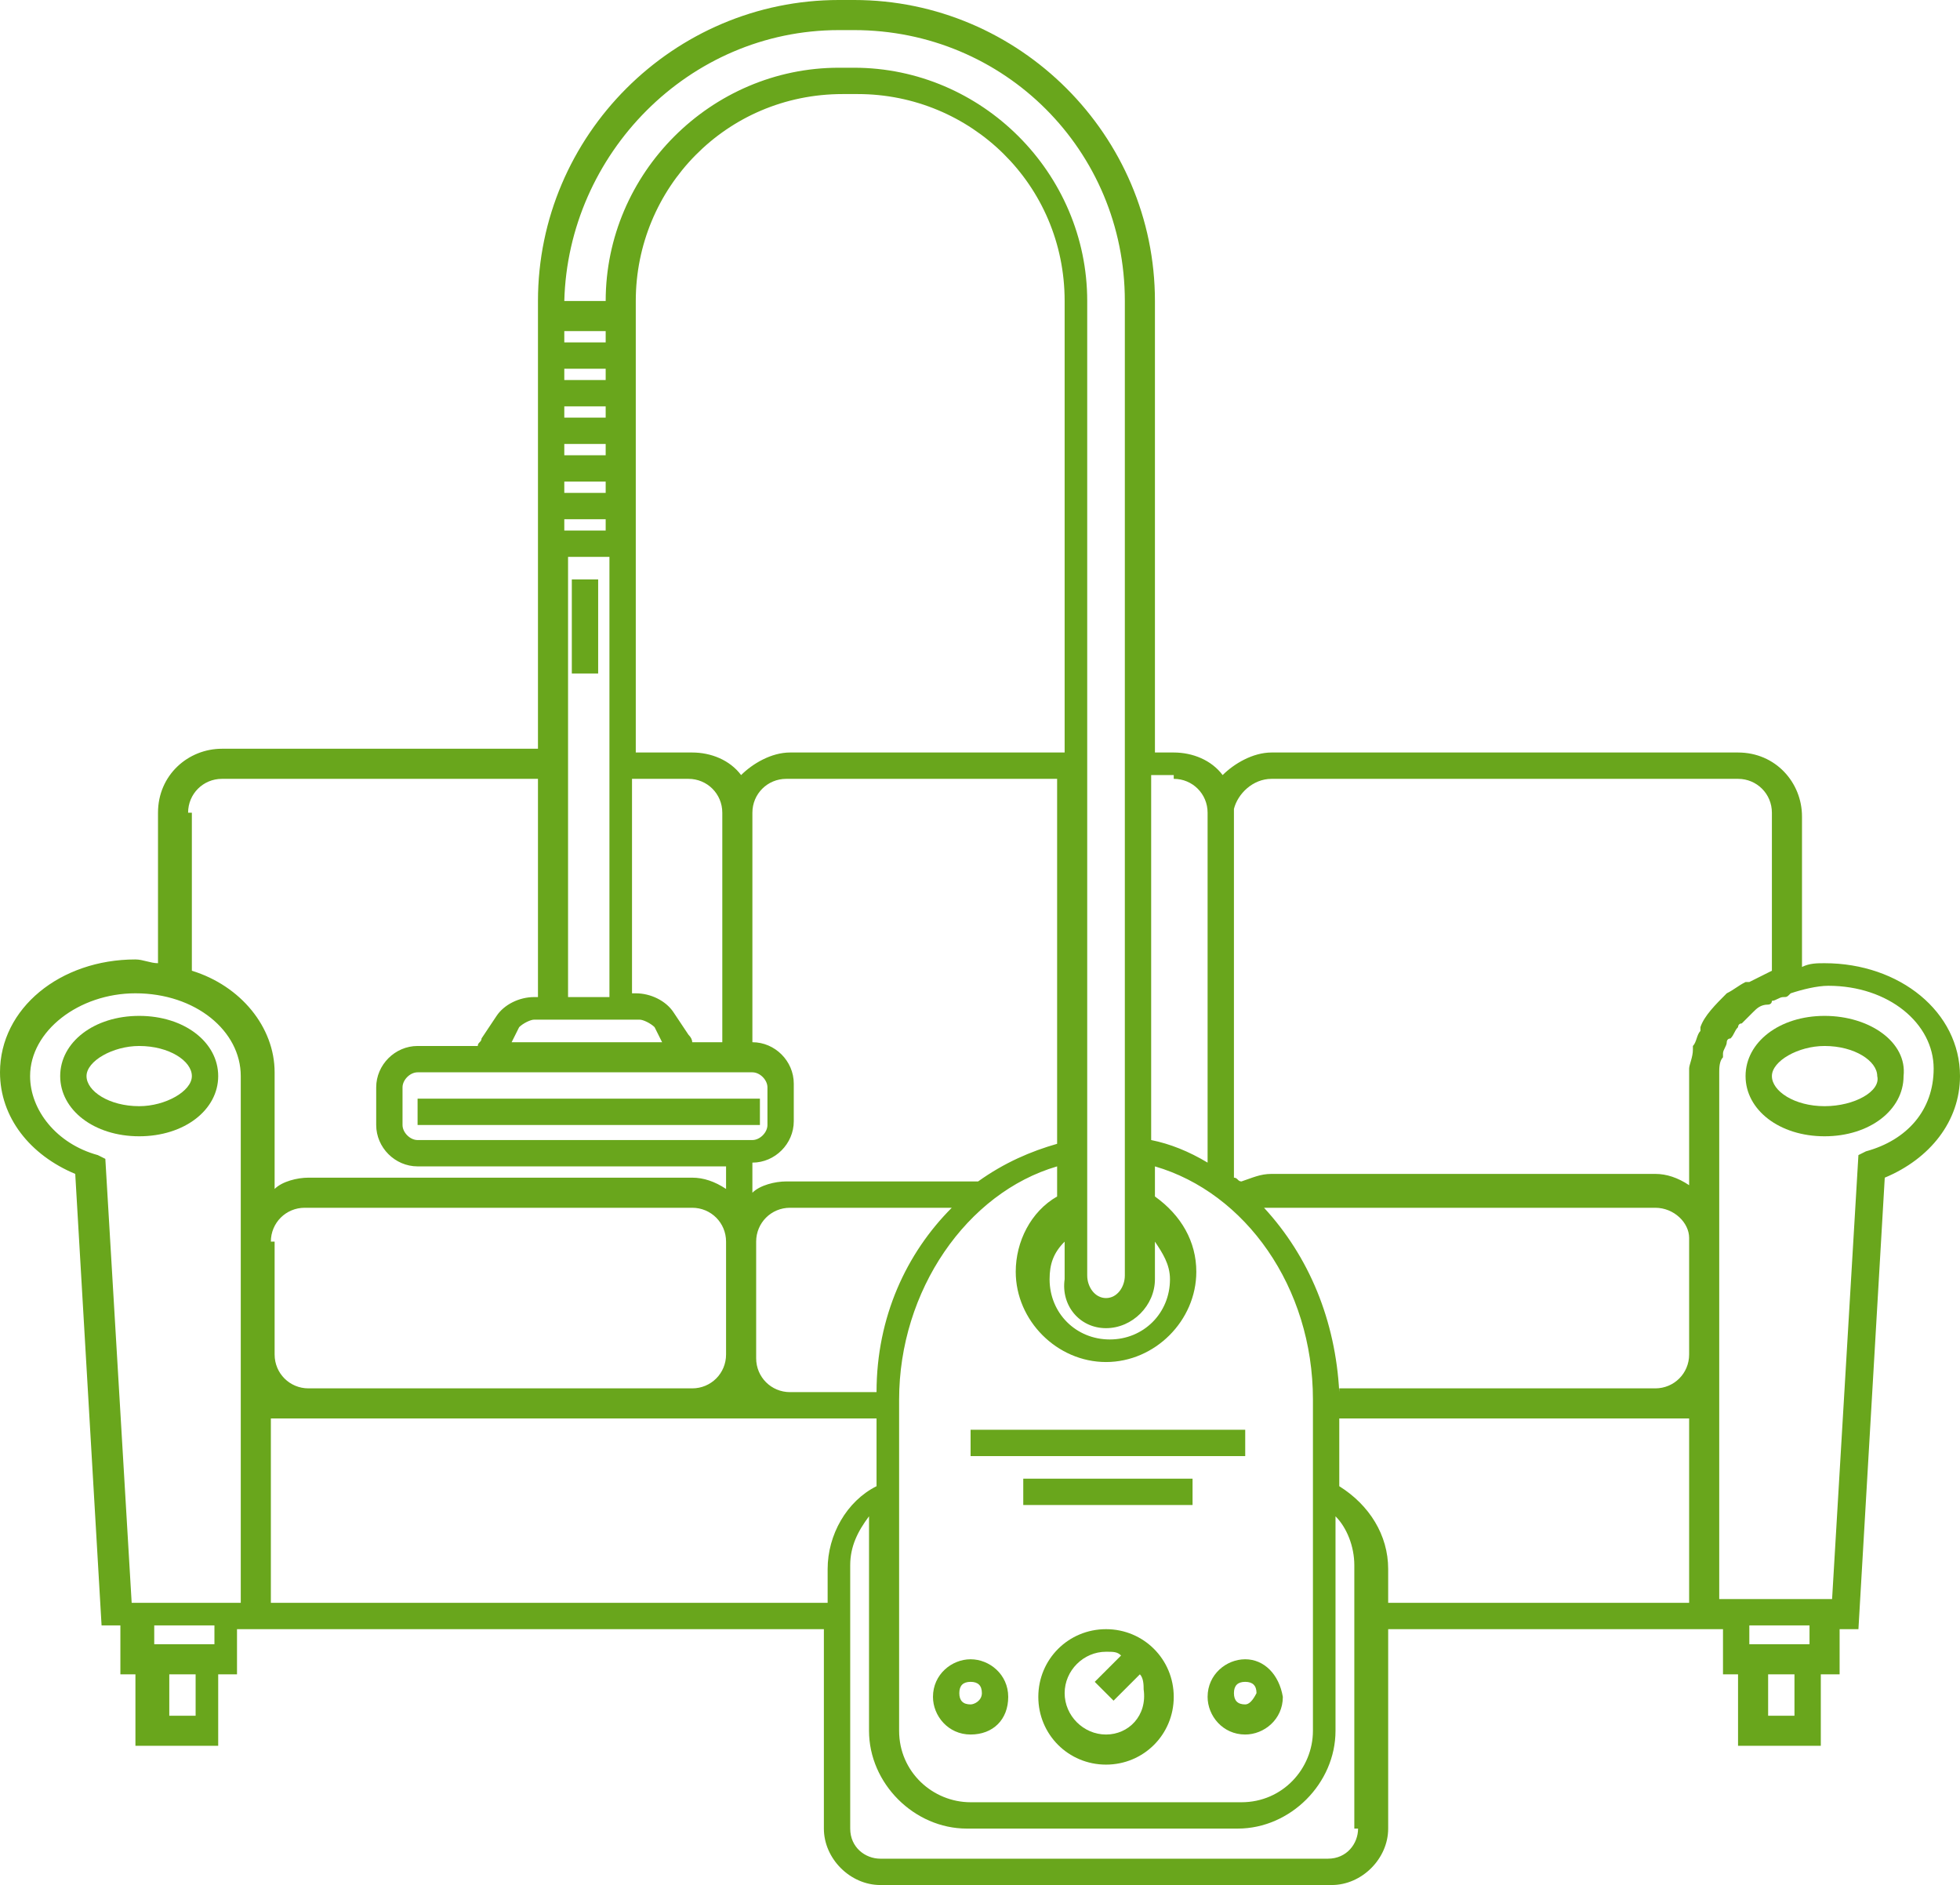 <?xml version="1.0" encoding="UTF-8"?><svg id="Layer_2" xmlns="http://www.w3.org/2000/svg" viewBox="0 0 52.1 50.1"><defs><style>.cls-1{fill:#69a61c;}</style></defs><g id="Laag_1"><g><path class="cls-1" d="m29.4,43.3c-1,0-1.8.8-1.8,1.8s.8,1.8,1.8,1.8,1.8-.8,1.8-1.8-.8-1.8-1.8-1.8Zm0,2.8c-.6,0-1.1-.5-1.1-1.1s.5-1.1,1.1-1.1c.2,0,.3,0,.4.1l-.7.7.5.5.7-.7c.1.1.1.3.1.4.1.7-.4,1.2-1,1.2Z"/><path class="cls-1" d="m33.1,44.1c-.5,0-1,.4-1,1,0,.5.4,1,1,1,.5,0,1-.4,1-1-.1-.6-.5-1-1-1Zm0,1.2c-.2,0-.3-.1-.3-.3s.1-.3.3-.3.3.1.3.3c-.1.2-.2.3-.3.3Z"/><path class="cls-1" d="m25.8,44.1c-.5,0-1,.4-1,1,0,.5.4,1,1,1s1-.4,1-1-.5-1-1-1Zm0,1.2c-.2,0-.3-.1-.3-.3s.1-.3.3-.3.3.1.3.3-.2.3-.3.3Z"/><rect class="cls-1" x="15.2" y="15.4" width=".7" height="2.5"/><rect class="cls-1" x="11.1" y="29.2" width="9.1" height=".7"/><rect class="cls-1" x="25.8" y="38" width="7.3" height=".7"/><rect class="cls-1" x="27.2" y="39.3" width="4.5" height=".7"/><path class="cls-1" d="m48.5,25.6c-.2,0-.4,0-.6.1v-4c0-.9-.7-1.7-1.7-1.7h-12.4c-.5,0-1,.3-1.3.6-.3-.4-.8-.6-1.3-.6h-.5v-12c0-4.4-3.6-8-8-8h-.4c-4.4,0-8,3.6-8,8v11.9H5.9c-.9,0-1.7.7-1.7,1.7v4c-.2,0-.4-.1-.6-.1-2,0-3.6,1.3-3.6,3,0,1.2.8,2.2,2,2.7l.7,12h.5v1.3h.4v1.9h2.2v-1.9h.5v-1.2h15.6v5.3c0,.8.7,1.5,1.5,1.5h12c.8,0,1.5-.7,1.5-1.5v-5.3h8.9v1.2h.4v1.9h2.2v-1.9h.5v-1.2h.5l.7-12c1.2-.5,2-1.5,2-2.7,0-1.7-1.6-3-3.6-3Zm-14.7-4.9h12.4c.5,0,.9.4.9.9v4.2c-.2.1-.4.2-.6.3h-.1c-.2.1-.3.2-.5.3h0c-.3.3-.6.6-.7.9v.1c-.1.1-.1.3-.2.4v.1c0,.2-.1.4-.1.5v3.1c-.3-.2-.6-.3-.9-.3h-10.2c-.3,0-.5.1-.8.2-.1,0-.1-.1-.2-.1v-9.8c.1-.4.5-.8,1-.8Zm1.8,16.3c-.1-1.9-.8-3.6-2-4.9h10.4c.5,0,.9.4.9.8v3.1c0,.5-.4.9-.9.9h-8.4v.1Zm-.7,9c0,1-.8,1.9-1.9,1.9h-7.2c-1,0-1.9-.8-1.9-1.9v-8.8c0-2.9,1.8-5.5,4.2-6.2v.8c-.7.4-1.1,1.2-1.1,2,0,1.3,1.1,2.4,2.4,2.4s2.4-1.1,2.4-2.4c0-.8-.4-1.5-1.1-2v-.8c2.4.7,4.2,3.2,4.2,6.2v8.8Zm-11.6-9h-2.3c-.5,0-.9-.4-.9-.9v-3.1c0-.5.4-.9.9-.9h4.3c-1.2,1.2-2,2.9-2,4.9Zm-16.1-4c0-.5.4-.9.9-.9h10.3c.5,0,.9.4.9.9v3c0,.5-.4.9-.9.9h-10.2c-.5,0-.9-.4-.9-.9v-3h-.1Zm6.4-5.3l.2-.4c.1-.1.3-.2.4-.2h2.8c.1,0,.3.1.4.2l.2.4h-4Zm1.5-12.9h1.1v11.7h-1.1v-11.7Zm14.3,20.5c.7,0,1.3-.6,1.3-1.3v-1c.2.3.4.6.4,1,0,.9-.7,1.6-1.6,1.6s-1.6-.7-1.6-1.6c0-.4.1-.7.4-1v1c-.1.7.4,1.3,1.1,1.3Zm-1.2-15.3h-7.2c-.5,0-1,.3-1.3.6-.3-.4-.8-.6-1.3-.6h-1.5v-12c0-3,2.4-5.5,5.5-5.5h.4c3,0,5.5,2.4,5.5,5.5v12h-.1Zm-12.1-10.9h-1.1v-.3h1.1v.3Zm0,.7v.3h-1.1v-.3h1.1Zm0,1v.3h-1.1v-.3h1.1Zm0,1v.3h-1.1v-.3h1.1Zm0,1v.3h-1.1v-.3h1.1Zm0,1v.3h-1.1v-.3h1.1Zm.7,6.9h1.5c.5,0,.9.4.9.9v6.1h-.8q0-.1-.1-.2l-.4-.6c-.2-.3-.6-.5-1-.5h-.1v-5.7Zm-3.5,7.8h6.7c.2,0,.4.2.4.4v1c0,.2-.2.4-.4.4h-8.9c-.2,0-.4-.2-.4-.4v-1c0-.2.2-.4.4-.4h2.2Zm6.7,2.4c.6,0,1.1-.5,1.1-1.1v-1c0-.6-.5-1.1-1.1-1.1v-6.1c0-.5.4-.9.9-.9h7.2v9.7c-.7.2-1.4.5-2.1,1h-5.1c-.3,0-.7.1-.9.3v-.2s0-.6,0-.6Zm11.2-10.2c.5,0,.9.4.9.9v9.3c-.5-.3-1-.5-1.5-.6v-9.7h.6v.1ZM22.3.8h.4c4,0,7.2,3.2,7.2,7.2v25.9c0,.3-.2.6-.5.6s-.5-.3-.5-.6V8c0-3.4-2.8-6.2-6.2-6.2h-.4c-3.4,0-6.2,2.8-6.2,6.2h-1.1c.1-3.9,3.3-7.2,7.3-7.2ZM5,21.6c0-.5.4-.9.9-.9h8.4v5.8h-.1c-.4,0-.8.2-1,.5l-.4.6c0,.1-.1.1-.1.2h-1.6c-.6,0-1.1.5-1.1,1.1v1c0,.6.5,1.1,1.1,1.1h8.2v.6c-.3-.2-.6-.3-.9-.3h-10.2c-.3,0-.7.1-.9.3v-3.1c0-1.2-.9-2.3-2.2-2.7v-4.2h-.1Zm.2,24h-.7v-1.1h.7v1.1Zm.5-1.9h-1.6v-.5h1.6s0,.5,0,.5Zm.8-1.1h-3l-.7-11.8-.2-.1c-1.1-.3-1.8-1.2-1.8-2.1,0-1.2,1.3-2.2,2.8-2.2,1.6,0,2.8,1,2.8,2.2v14h.1Zm15.5-.9v.9H7.2v-4.9h16.1v.7h0v1.1c-.8.4-1.3,1.3-1.3,2.2Zm14.1,6.9c0,.4-.3.8-.8.8h-11.9c-.4,0-.8-.3-.8-.8v-7c0-.5.2-.9.5-1.3v5.7c0,1.4,1.2,2.6,2.6,2.6h7.2c1.4,0,2.6-1.2,2.6-2.6v-5.7c.3.3.5.8.5,1.3v7h.1Zm8.9-6h-8.1v-.9c0-.9-.5-1.7-1.3-2.2v-1.1h0v-.7h9.3v4.9h.1Zm2.7,3h-.7v-1.1h.7v1.1Zm.4-1.9h-1.6v-.5h1.6v.5Zm1.5-13.1l-.2.1-.7,11.8h-3v-14c0-.1,0-.3.1-.4v-.1c0-.1.1-.2.1-.3,0,0,0-.1.1-.1.1-.1.1-.2.2-.3,0,0,0-.1.1-.1l.3-.3h0c.1-.1.2-.2.4-.2,0,0,.1,0,.1-.1.1,0,.2-.1.3-.1s.1,0,.2-.1c.3-.1.7-.2,1-.2,1.6,0,2.8,1,2.8,2.2,0,1.1-.7,1.9-1.8,2.2Z"/><path class="cls-1" d="m48.5,27c-1.2,0-2.1.7-2.1,1.6s.9,1.6,2.1,1.6,2.1-.7,2.1-1.6c.1-.9-.9-1.6-2.1-1.6Zm0,2.4c-.8,0-1.4-.4-1.4-.8s.7-.8,1.4-.8c.8,0,1.4.4,1.4.8.1.4-.6.8-1.4.8Z"/><path class="cls-1" d="m3.7,27c-1.2,0-2.1.7-2.1,1.6s.9,1.6,2.1,1.6,2.1-.7,2.1-1.6-.9-1.6-2.1-1.6Zm0,2.4c-.8,0-1.4-.4-1.4-.8s.7-.8,1.4-.8c.8,0,1.4.4,1.4.8,0,.4-.7.8-1.4.8Z"/></g></g></svg>